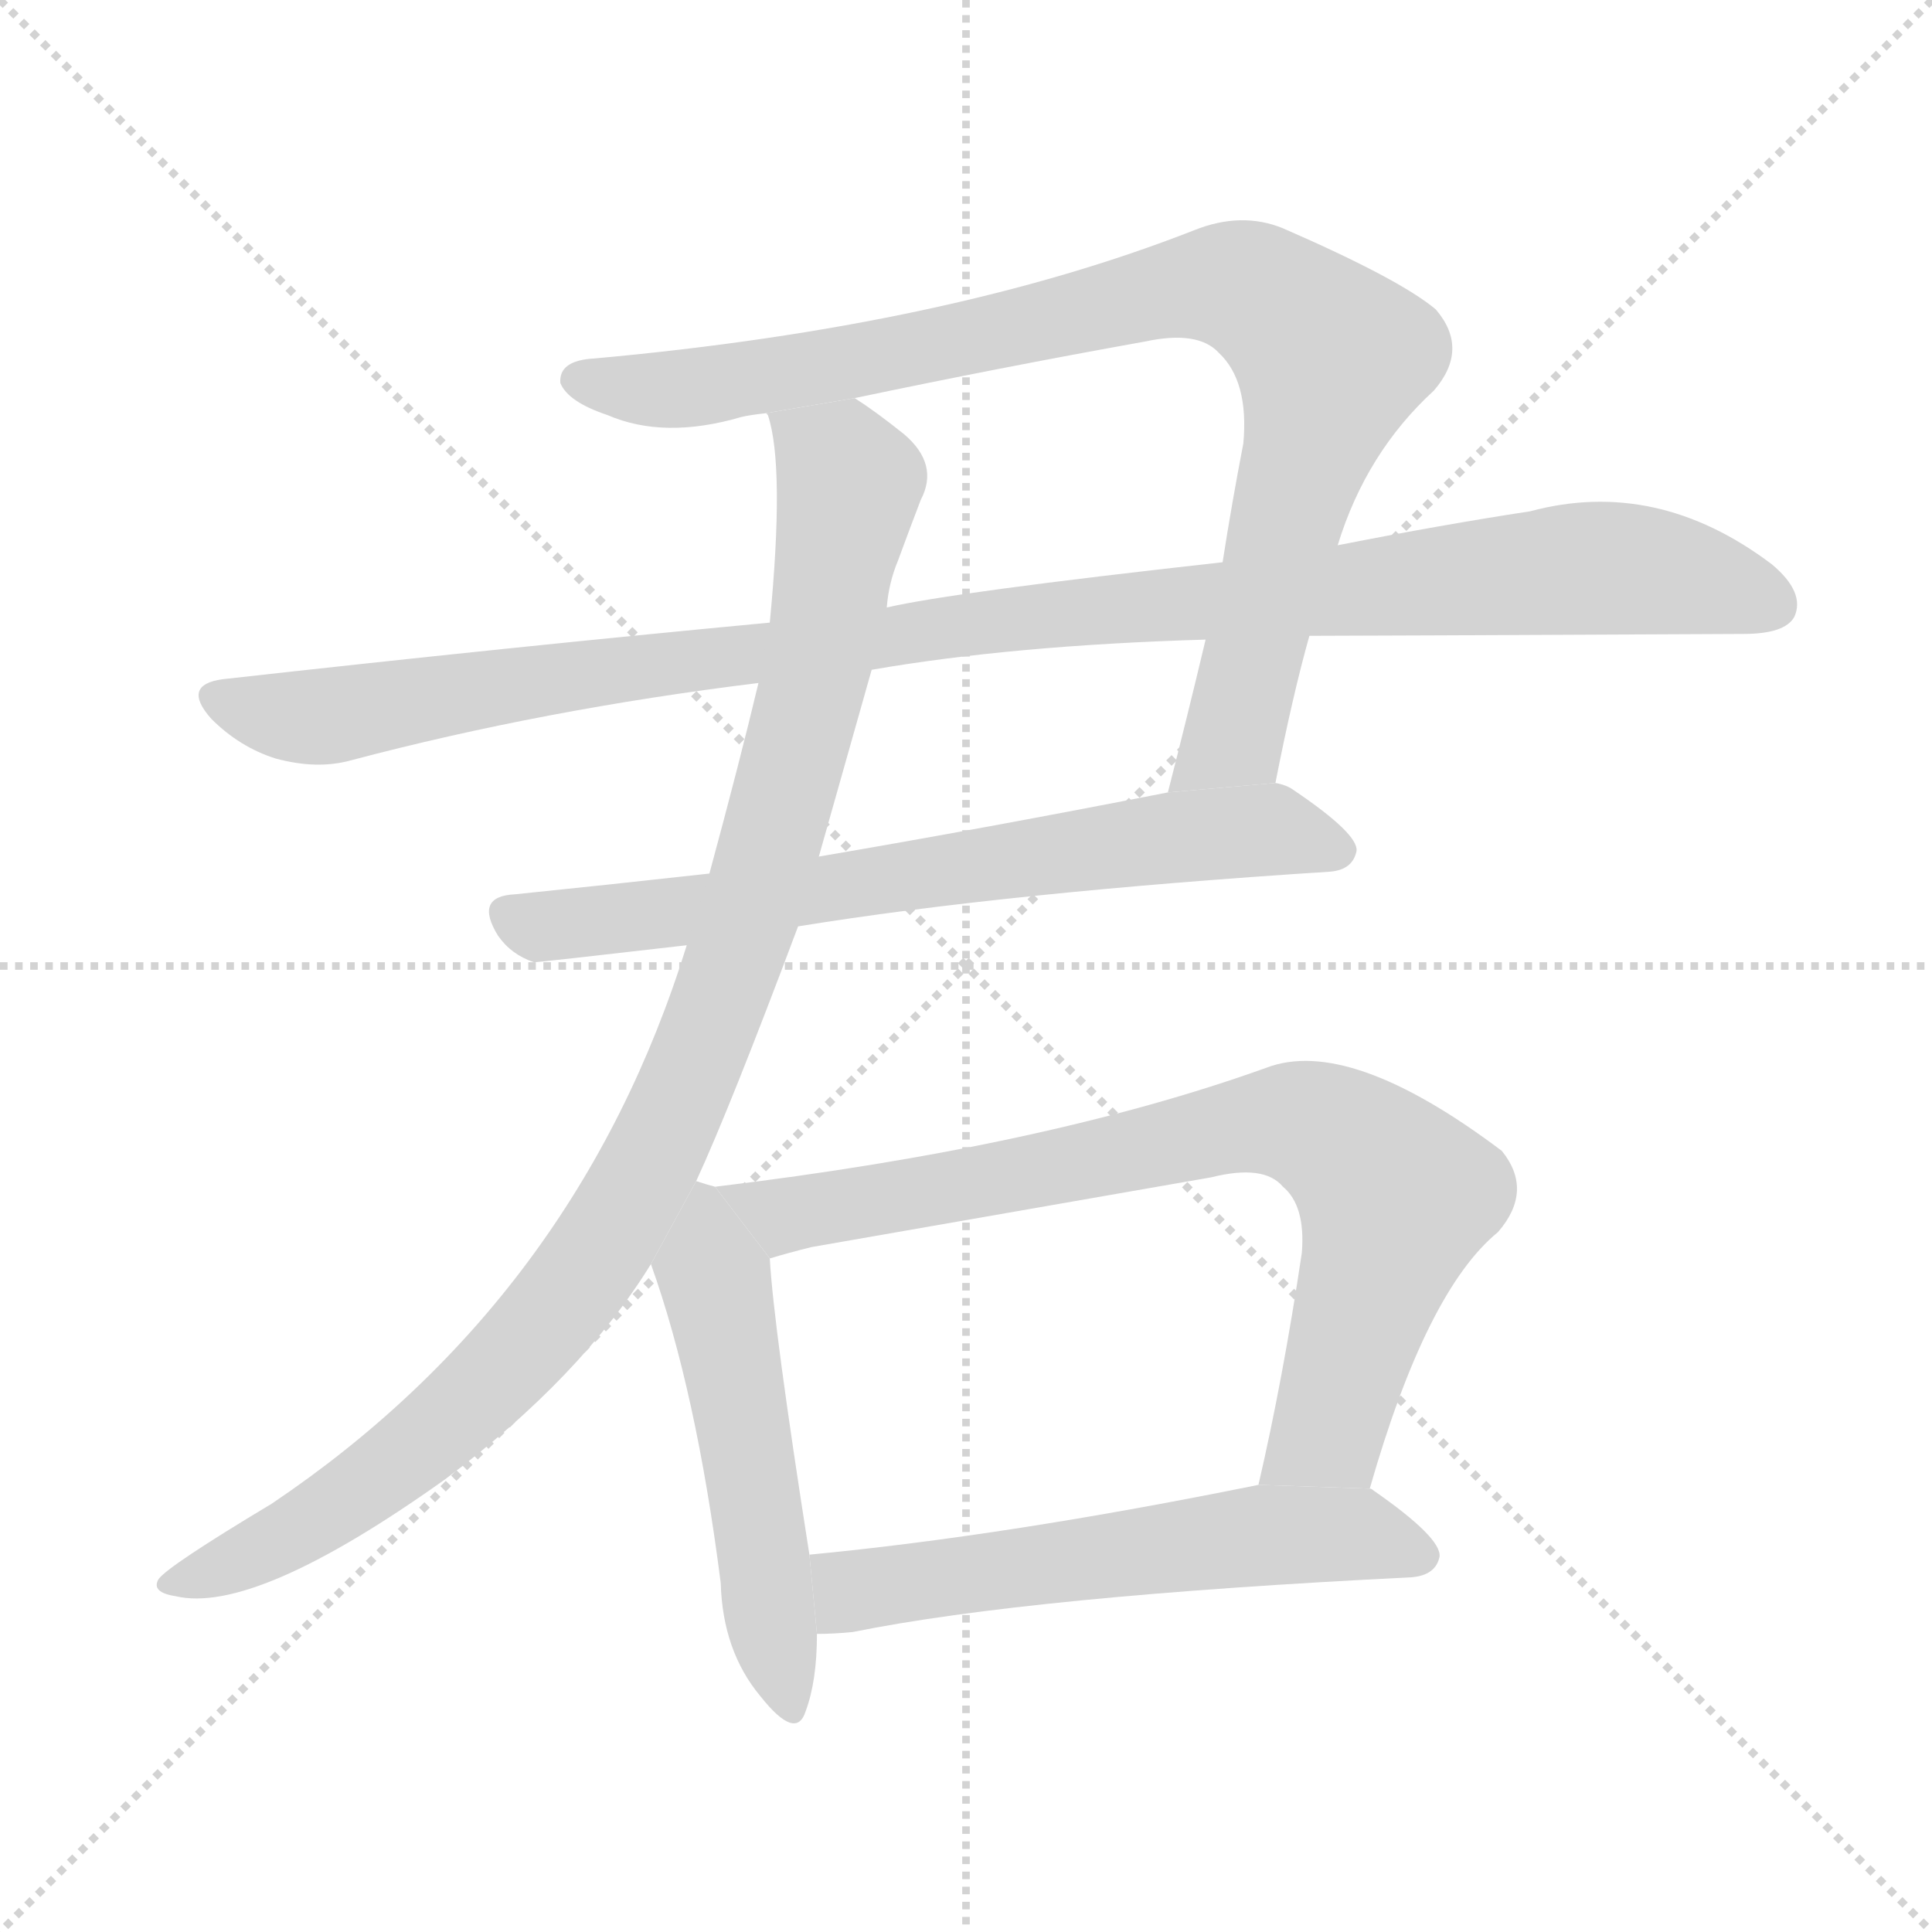 <svg version="1.1" viewBox="0 0 1024 1024" xmlns="http://www.w3.org/2000/svg">
  <g stroke="lightgray" stroke-dasharray="1,1" stroke-width="1" transform="scale(4, 4)">
    <line x1="0" y1="0" x2="256" y2="256"></line>
    <line x1="256" y1="0" x2="0" y2="256"></line>
    <line x1="128" y1="0" x2="128" y2="256"></line>
    <line x1="0" y1="128" x2="256" y2="128"></line>
  </g>
  <g transform="scale(1, -1) translate(0, -900)">
    <style scoped="true" type="text/css">
      
        @keyframes keyframes0 {
          from {
            stroke: blue;
            stroke-dashoffset: 918;
            stroke-width: 128;
          }
          75% {
            animation-timing-function: step-end;
            stroke: blue;
            stroke-dashoffset: 0;
            stroke-width: 128;
          }
          to {
            stroke: black;
            stroke-width: 1024;
          }
        }
        #make-me-a-hanzi-animation-0 {
          animation: keyframes0 0.997s both;
          animation-delay: 0s;
          animation-timing-function: linear;
        }
      
        @keyframes keyframes1 {
          from {
            stroke: blue;
            stroke-dashoffset: 1087;
            stroke-width: 128;
          }
          78% {
            animation-timing-function: step-end;
            stroke: blue;
            stroke-dashoffset: 0;
            stroke-width: 128;
          }
          to {
            stroke: black;
            stroke-width: 1024;
          }
        }
        #make-me-a-hanzi-animation-1 {
          animation: keyframes1 1.135s both;
          animation-delay: 0.997s;
          animation-timing-function: linear;
        }
      
        @keyframes keyframes2 {
          from {
            stroke: blue;
            stroke-dashoffset: 701;
            stroke-width: 128;
          }
          70% {
            animation-timing-function: step-end;
            stroke: blue;
            stroke-dashoffset: 0;
            stroke-width: 128;
          }
          to {
            stroke: black;
            stroke-width: 1024;
          }
        }
        #make-me-a-hanzi-animation-2 {
          animation: keyframes2 0.82s both;
          animation-delay: 2.132s;
          animation-timing-function: linear;
        }
      
        @keyframes keyframes3 {
          from {
            stroke: blue;
            stroke-dashoffset: 1028;
            stroke-width: 128;
          }
          77% {
            animation-timing-function: step-end;
            stroke: blue;
            stroke-dashoffset: 0;
            stroke-width: 128;
          }
          to {
            stroke: black;
            stroke-width: 1024;
          }
        }
        #make-me-a-hanzi-animation-3 {
          animation: keyframes3 1.087s both;
          animation-delay: 2.952s;
          animation-timing-function: linear;
        }
      
        @keyframes keyframes4 {
          from {
            stroke: blue;
            stroke-dashoffset: 525;
            stroke-width: 128;
          }
          63% {
            animation-timing-function: step-end;
            stroke: blue;
            stroke-dashoffset: 0;
            stroke-width: 128;
          }
          to {
            stroke: black;
            stroke-width: 1024;
          }
        }
        #make-me-a-hanzi-animation-4 {
          animation: keyframes4 0.677s both;
          animation-delay: 4.039s;
          animation-timing-function: linear;
        }
      
        @keyframes keyframes5 {
          from {
            stroke: blue;
            stroke-dashoffset: 795;
            stroke-width: 128;
          }
          72% {
            animation-timing-function: step-end;
            stroke: blue;
            stroke-dashoffset: 0;
            stroke-width: 128;
          }
          to {
            stroke: black;
            stroke-width: 1024;
          }
        }
        #make-me-a-hanzi-animation-5 {
          animation: keyframes5 0.897s both;
          animation-delay: 4.716s;
          animation-timing-function: linear;
        }
      
        @keyframes keyframes6 {
          from {
            stroke: blue;
            stroke-dashoffset: 584;
            stroke-width: 128;
          }
          66% {
            animation-timing-function: step-end;
            stroke: blue;
            stroke-dashoffset: 0;
            stroke-width: 128;
          }
          to {
            stroke: black;
            stroke-width: 1024;
          }
        }
        #make-me-a-hanzi-animation-6 {
          animation: keyframes6 0.725s both;
          animation-delay: 5.613s;
          animation-timing-function: linear;
        }
      
    </style>
    
      <path d="M 676 485 Q 685 531 694 563 L 709 611 Q 724 660 760 693 Q 779 715 761 736 Q 742 752 680 779 Q 658 788 633 778 Q 503 727 315 710 Q 296 709 297 697 Q 301 687 322 680 Q 352 667 393 679 Q 397 680 406 681 L 453 689 Q 529 705 607 719 Q 635 725 646 713 Q 662 698 659 665 Q 653 634 648 602 L 639 561 Q 629 519 619 480 L 676 485 Z" fill="lightgray"></path>
    
      <path d="M 694 563 Q 718 563 924 564 Q 946 564 951 573 Q 957 586 939 601 Q 878 647 811 629 Q 765 622 709 611 L 648 602 Q 504 586 470 578 L 408 570 Q 270 557 118 540 Q 96 537 112 519 Q 127 504 146 498 Q 168 492 186 497 Q 288 524 402 538 L 462 545 Q 537 558 639 561 L 694 563 Z" fill="lightgray"></path>
    
      <path d="M 423 409 Q 534 427 705 438 Q 717 439 719 449 Q 720 458 686 481 Q 682 484 676 485 L 619 480 Q 522 461 434 446 L 376 437 Q 322 431 273 426 Q 251 425 264 404 Q 271 394 283 390 Q 286 390 364 399 L 423 409 Z" fill="lightgray"></path>
    
      <path d="M 369 274 Q 387 313 423 409 L 434 446 Q 447 492 462 545 L 470 578 Q 471 591 476 603 Q 483 622 488 635 Q 498 654 479 670 Q 464 682 453 689 L 406 681 L 407 680 Q 416 653 408 570 L 402 538 Q 392 496 376 437 L 364 399 Q 306 212 144 103 Q 89 70 84 63 Q 80 56 93 54 Q 135 44 236 116 Q 308 170 345 230 L 369 274 Z" fill="lightgray"></path>
    
      <path d="M 379 271 Q 375 272 369 274 L 345 230 Q 369 163 382 61 Q 383 25 403 1 Q 422 -23 427 -7 Q 433 9 433 34 L 429 76 Q 410 197 408 233 L 379 271 Z" fill="lightgray"></path>
    
      <path d="M 726 111 Q 756 216 794 247 Q 813 269 796 290 Q 715 351 671 334 Q 554 292 379 271 L 408 233 Q 418 236 430 239 Q 539 258 642 276 Q 670 283 680 271 Q 692 261 690 236 Q 680 169 667 113 L 726 111 Z" fill="lightgray"></path>
    
      <path d="M 433 34 Q 442 34 452 35 Q 546 54 748 64 Q 761 65 763 75 Q 764 85 728 110 Q 727 111 726 111 L 667 113 Q 534 86 429 76 L 433 34 Z" fill="lightgray"></path>
    
    
      <clipPath id="make-me-a-hanzi-clip-0">
        <path d="M 676 485 Q 685 531 694 563 L 709 611 Q 724 660 760 693 Q 779 715 761 736 Q 742 752 680 779 Q 658 788 633 778 Q 503 727 315 710 Q 296 709 297 697 Q 301 687 322 680 Q 352 667 393 679 Q 397 680 406 681 L 453 689 Q 529 705 607 719 Q 635 725 646 713 Q 662 698 659 665 Q 653 634 648 602 L 639 561 Q 629 519 619 480 L 676 485 Z"></path>
      </clipPath>
      <path clip-path="url(#make-me-a-hanzi-clip-0)" d="M 307 698 L 367 694 L 637 749 L 674 740 L 706 710 L 655 512 L 626 485" fill="none" id="make-me-a-hanzi-animation-0" stroke-dasharray="790 1580" stroke-linecap="round"></path>
    
      <clipPath id="make-me-a-hanzi-clip-1">
        <path d="M 694 563 Q 718 563 924 564 Q 946 564 951 573 Q 957 586 939 601 Q 878 647 811 629 Q 765 622 709 611 L 648 602 Q 504 586 470 578 L 408 570 Q 270 557 118 540 Q 96 537 112 519 Q 127 504 146 498 Q 168 492 186 497 Q 288 524 402 538 L 462 545 Q 537 558 639 561 L 694 563 Z"></path>
      </clipPath>
      <path clip-path="url(#make-me-a-hanzi-clip-1)" d="M 116 529 L 168 520 L 513 570 L 826 598 L 869 598 L 939 580" fill="none" id="make-me-a-hanzi-animation-1" stroke-dasharray="959 1918" stroke-linecap="round"></path>
    
      <clipPath id="make-me-a-hanzi-clip-2">
        <path d="M 423 409 Q 534 427 705 438 Q 717 439 719 449 Q 720 458 686 481 Q 682 484 676 485 L 619 480 Q 522 461 434 446 L 376 437 Q 322 431 273 426 Q 251 425 264 404 Q 271 394 283 390 Q 286 390 364 399 L 423 409 Z"></path>
      </clipPath>
      <path clip-path="url(#make-me-a-hanzi-clip-2)" d="M 270 414 L 285 409 L 350 414 L 615 456 L 671 460 L 709 449" fill="none" id="make-me-a-hanzi-animation-2" stroke-dasharray="573 1146" stroke-linecap="round"></path>
    
      <clipPath id="make-me-a-hanzi-clip-3">
        <path d="M 369 274 Q 387 313 423 409 L 434 446 Q 447 492 462 545 L 470 578 Q 471 591 476 603 Q 483 622 488 635 Q 498 654 479 670 Q 464 682 453 689 L 406 681 L 407 680 Q 416 653 408 570 L 402 538 Q 392 496 376 437 L 364 399 Q 306 212 144 103 Q 89 70 84 63 Q 80 56 93 54 Q 135 44 236 116 Q 308 170 345 230 L 369 274 Z"></path>
      </clipPath>
      <path clip-path="url(#make-me-a-hanzi-clip-3)" d="M 415 677 L 450 644 L 438 568 L 395 409 L 343 281 L 295 206 L 241 150 L 150 84 L 90 60" fill="none" id="make-me-a-hanzi-animation-3" stroke-dasharray="900 1800" stroke-linecap="round"></path>
    
      <clipPath id="make-me-a-hanzi-clip-4">
        <path d="M 379 271 Q 375 272 369 274 L 345 230 Q 369 163 382 61 Q 383 25 403 1 Q 422 -23 427 -7 Q 433 9 433 34 L 429 76 Q 410 197 408 233 L 379 271 Z"></path>
      </clipPath>
      <path clip-path="url(#make-me-a-hanzi-clip-4)" d="M 372 265 L 416 0" fill="none" id="make-me-a-hanzi-animation-4" stroke-dasharray="397 794" stroke-linecap="round"></path>
    
      <clipPath id="make-me-a-hanzi-clip-5">
        <path d="M 726 111 Q 756 216 794 247 Q 813 269 796 290 Q 715 351 671 334 Q 554 292 379 271 L 408 233 Q 418 236 430 239 Q 539 258 642 276 Q 670 283 680 271 Q 692 261 690 236 Q 680 169 667 113 L 726 111 Z"></path>
      </clipPath>
      <path clip-path="url(#make-me-a-hanzi-clip-5)" d="M 389 268 L 419 256 L 660 304 L 684 306 L 703 300 L 740 266 L 704 141 L 675 119" fill="none" id="make-me-a-hanzi-animation-5" stroke-dasharray="667 1334" stroke-linecap="round"></path>
    
      <clipPath id="make-me-a-hanzi-clip-6">
        <path d="M 433 34 Q 442 34 452 35 Q 546 54 748 64 Q 761 65 763 75 Q 764 85 728 110 Q 727 111 726 111 L 667 113 Q 534 86 429 76 L 433 34 Z"></path>
      </clipPath>
      <path clip-path="url(#make-me-a-hanzi-clip-6)" d="M 437 41 L 452 57 L 664 86 L 723 87 L 754 75" fill="none" id="make-me-a-hanzi-animation-6" stroke-dasharray="456 912" stroke-linecap="round"></path>
    
  </g>
</svg>